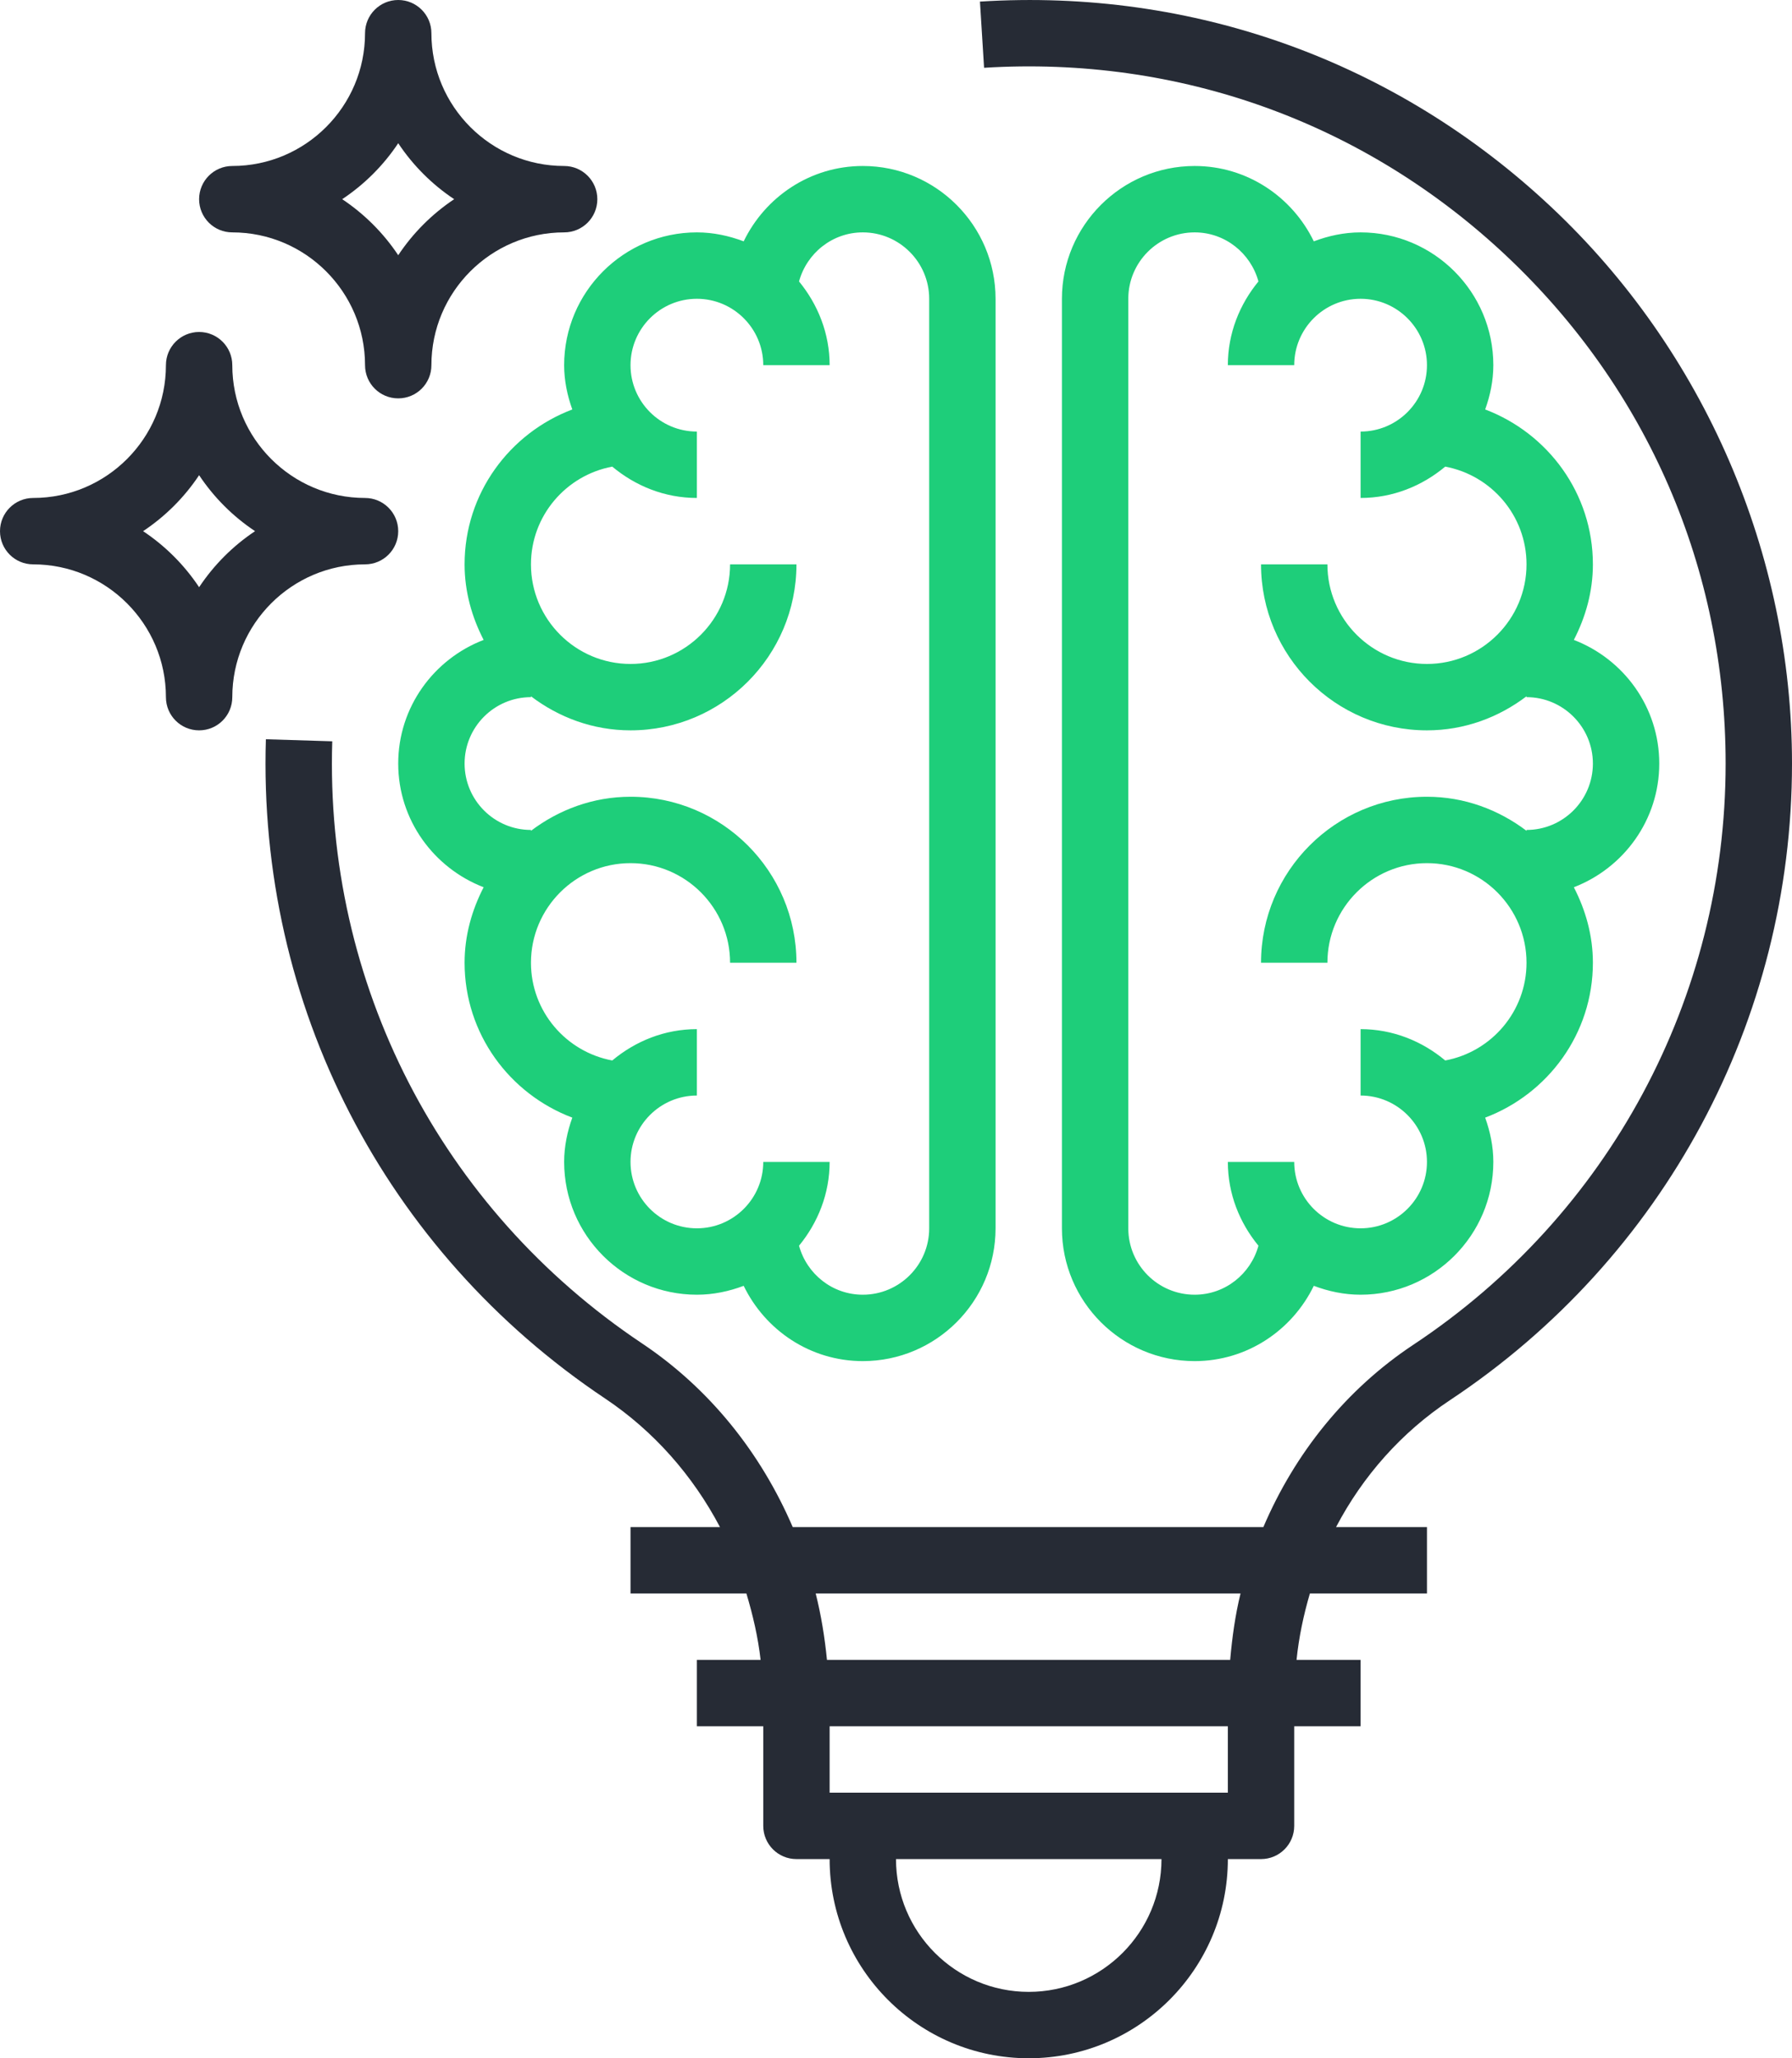 <svg width="27" height="31" viewBox="0 0 27 31" fill="none" xmlns="http://www.w3.org/2000/svg">
<path d="M8.623 6.167C7.677 6.525 7 7.431 7 8.5C7 8.912 7.11 9.295 7.287 9.638C6.537 9.926 6 10.649 6 11.5C6 12.351 6.537 13.074 7.287 13.363C7.11 13.706 7 14.089 7 14.5C7 15.569 7.677 16.476 8.623 16.833C8.548 17.043 8.5 17.265 8.5 17.5C8.5 18.603 9.397 19.5 10.5 19.5C10.749 19.5 10.985 19.449 11.205 19.366C11.529 20.034 12.208 20.5 13 20.5C14.103 20.5 15 19.603 15 18.5V4.5C15 3.398 14.103 2.5 13 2.5C12.208 2.5 11.529 2.966 11.205 3.635C10.985 3.552 10.749 3.5 10.5 3.5C9.397 3.5 8.5 4.398 8.5 5.5C8.5 5.735 8.548 5.958 8.623 6.167ZM10.5 4.5C11.051 4.5 11.5 4.949 11.5 5.5H12.5C12.5 5.02 12.322 4.584 12.039 4.239C12.155 3.815 12.539 3.5 13 3.5C13.551 3.5 14 3.949 14 4.5V18.5C14 19.052 13.551 19.5 13 19.5C12.539 19.5 12.155 19.186 12.039 18.762C12.322 18.417 12.5 17.981 12.5 17.5H11.5C11.5 18.052 11.051 18.5 10.5 18.5C9.948 18.5 9.5 18.052 9.5 17.5C9.5 16.949 9.948 16.5 10.5 16.5V15.5C10.013 15.5 9.572 15.682 9.225 15.972C8.529 15.843 8 15.233 8 14.5C8 13.673 8.673 13 9.5 13C10.327 13 11 13.673 11 14.5H12C12 13.122 10.879 12 9.5 12C8.935 12 8.419 12.196 8 12.513V12.5C7.448 12.5 7 12.052 7 11.5C7 10.949 7.448 10.5 8 10.5V10.487C8.419 10.805 8.935 11 9.5 11C10.879 11 12 9.879 12 8.5H11C11 9.327 10.327 10 9.5 10C8.673 10 8 9.327 8 8.5C8 7.767 8.529 7.158 9.225 7.028C9.572 7.318 10.013 7.5 10.5 7.5V6.5C9.948 6.5 9.5 6.052 9.5 5.5C9.5 4.949 9.948 4.5 10.5 4.5Z" fill="#1ECE7A"/>
<path d="M20.5 3.5C20.251 3.5 20.015 3.552 19.795 3.635C19.471 2.966 18.791 2.5 18 2.5C16.897 2.5 16 3.398 16 4.5V18.5C16 19.603 16.897 20.5 18 20.5C18.791 20.5 19.471 20.034 19.795 19.366C20.015 19.449 20.251 19.5 20.5 19.5C21.603 19.5 22.5 18.603 22.5 17.5C22.5 17.265 22.452 17.043 22.377 16.833C23.322 16.476 24 15.569 24 14.5C24 14.089 23.89 13.706 23.713 13.363C24.463 13.074 25 12.351 25 11.5C25 10.649 24.463 9.926 23.713 9.638C23.89 9.295 24 8.912 24 8.5C24 7.431 23.322 6.525 22.377 6.167C22.452 5.958 22.5 5.735 22.5 5.5C22.5 4.398 21.603 3.5 20.5 3.5ZM23 8.5C23 9.327 22.327 10 21.5 10C20.673 10 20 9.327 20 8.5H19C19 9.879 20.121 11 21.5 11C22.065 11 22.581 10.805 23 10.487V10.5C23.551 10.5 24 10.949 24 11.5C24 12.052 23.551 12.5 23 12.5V12.513C22.581 12.196 22.065 12 21.5 12C20.121 12 19 13.122 19 14.5H20C20 13.673 20.673 13 21.5 13C22.327 13 23 13.673 23 14.5C23 15.233 22.471 15.843 21.775 15.972C21.428 15.682 20.987 15.5 20.5 15.5V16.5C21.051 16.5 21.5 16.949 21.5 17.5C21.5 18.052 21.051 18.5 20.5 18.5C19.948 18.5 19.5 18.052 19.5 17.5H18.5C18.5 17.981 18.677 18.417 18.961 18.762C18.845 19.186 18.46 19.5 18 19.5C17.448 19.5 17 19.052 17 18.5V4.5C17 3.949 17.448 3.5 18 3.5C18.46 3.5 18.845 3.815 18.961 4.239C18.677 4.584 18.5 5.02 18.5 5.5H19.5C19.5 4.949 19.948 4.5 20.5 4.5C21.051 4.5 21.5 4.949 21.5 5.5C21.5 6.052 21.051 6.5 20.5 6.5V7.5C20.987 7.5 21.428 7.318 21.775 7.028C22.471 7.158 23 7.767 23 8.5Z" fill="#1ECE7A"/>
<path d="M23.373 3.119C21.037 0.923 17.977 -0.179 14.765 0.024L14.827 1.021C17.762 0.839 20.555 1.842 22.689 3.847C24.824 5.853 26 8.572 26 11.5C26 15.029 24.241 18.302 21.294 20.254C20.278 20.928 19.509 21.889 19.035 23H11.944C11.463 21.881 10.691 20.913 9.673 20.233C6.637 18.204 4.892 14.814 5.006 11.165L4.006 11.134C3.882 15.13 5.793 18.843 9.118 21.064C9.852 21.555 10.439 22.224 10.848 23H9.5V24H11.246C11.343 24.324 11.421 24.656 11.46 25H10.5V26H11.5V27.5C11.5 27.777 11.724 28 12 28H12.5C12.5 29.655 13.845 31 15.5 31C17.154 31 18.5 29.655 18.5 28H19C19.276 28 19.5 27.777 19.5 27.5V26H20.5V25H19.535C19.57 24.657 19.641 24.324 19.736 24H21.5V23H20.13C20.533 22.232 21.116 21.572 21.847 21.088C25.073 18.949 27 15.365 27 11.5C27 8.339 25.678 5.284 23.373 3.119ZM15.5 30C14.397 30 13.5 29.103 13.5 28H17.5C17.5 29.103 16.603 30 15.5 30ZM18.5 27H12.5V26H18.5V27ZM18.535 25H12.46C12.426 24.66 12.372 24.325 12.29 24H18.691C18.611 24.325 18.565 24.661 18.535 25Z" fill="#262B35"/>
<path d="M3.5 3.5C4.603 3.5 5.5 4.398 5.5 5.5C5.5 5.777 5.724 6 6 6C6.276 6 6.5 5.777 6.5 5.5C6.5 4.398 7.397 3.5 8.5 3.5C8.776 3.5 9 3.277 9 3C9 2.724 8.776 2.5 8.5 2.5C7.397 2.5 6.5 1.603 6.5 0.5C6.5 0.224 6.276 0 6 0C5.724 0 5.5 0.224 5.5 0.5C5.5 1.603 4.603 2.5 3.5 2.5C3.224 2.5 3 2.724 3 3C3 3.277 3.224 3.5 3.5 3.5ZM6 2.157C6.222 2.491 6.509 2.778 6.843 3C6.509 3.223 6.222 3.51 6 3.844C5.778 3.51 5.49 3.223 5.156 3C5.49 2.778 5.778 2.491 6 2.157Z" fill="#262B35"/>
<path d="M5.5 8.5C5.776 8.5 6 8.277 6 8C6 7.724 5.776 7.5 5.5 7.5C4.397 7.5 3.5 6.603 3.5 5.5C3.5 5.224 3.276 5 3 5C2.724 5 2.5 5.224 2.5 5.5C2.5 6.603 1.603 7.5 0.5 7.5C0.224 7.5 0 7.724 0 8C0 8.277 0.224 8.5 0.5 8.5C1.603 8.5 2.5 9.398 2.5 10.5C2.5 10.777 2.724 11 3 11C3.276 11 3.5 10.777 3.5 10.5C3.5 9.398 4.397 8.5 5.5 8.5ZM3 8.844C2.778 8.51 2.49 8.222 2.156 8C2.49 7.778 2.778 7.491 3 7.157C3.222 7.491 3.509 7.778 3.843 8C3.509 8.222 3.222 8.51 3 8.844Z" fill="#262B35"/>
</svg>
